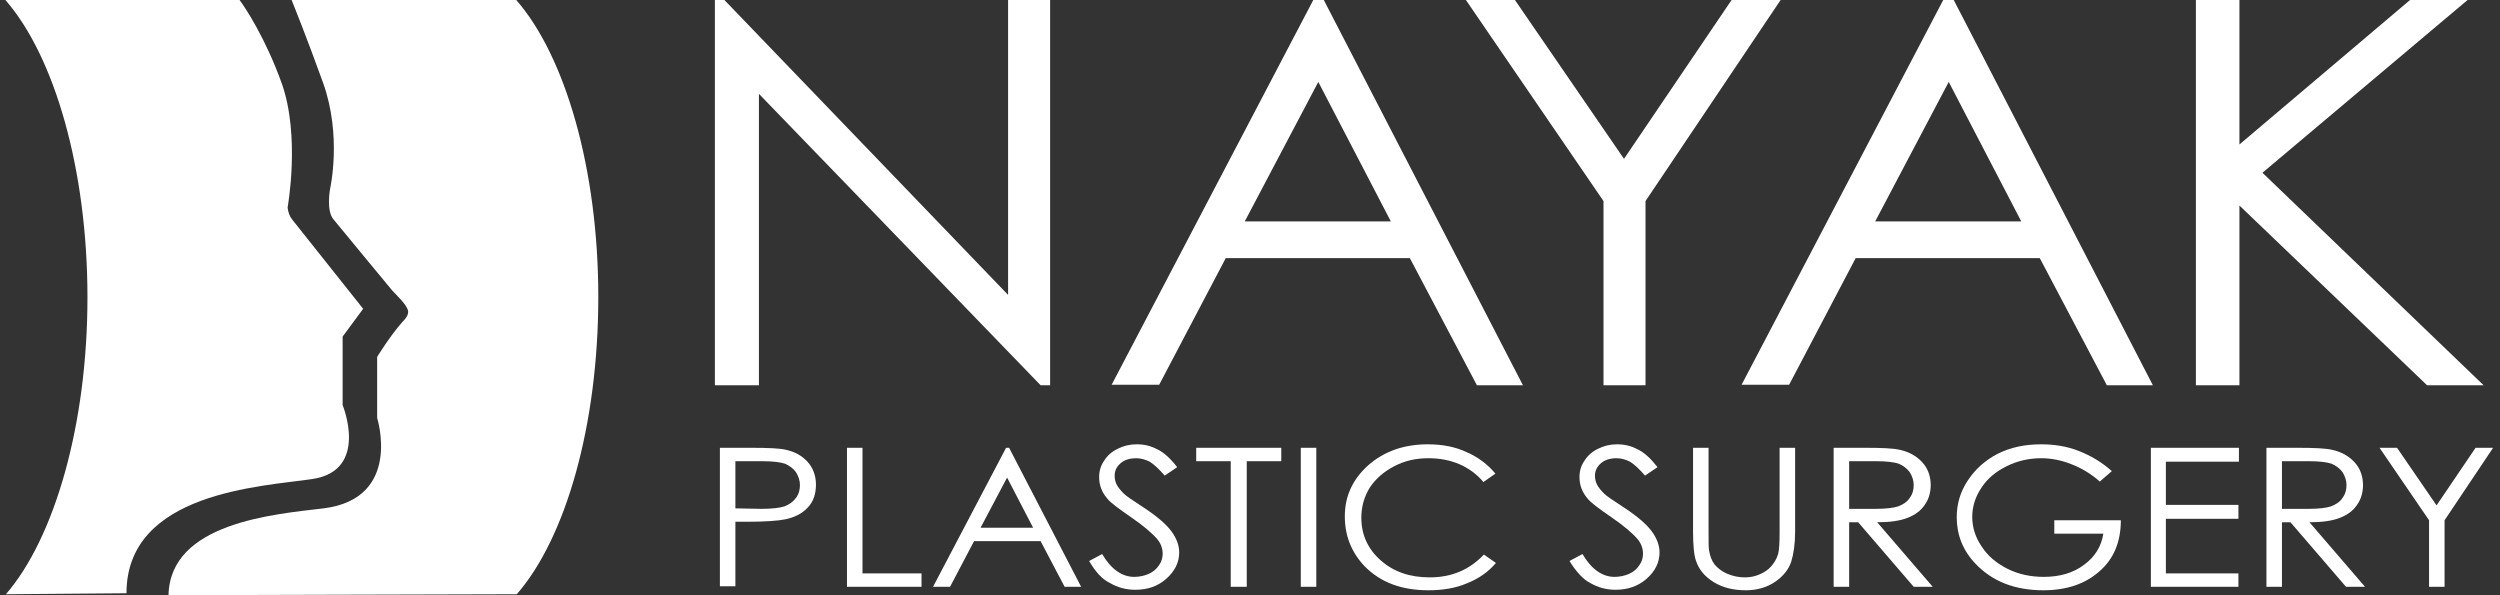 <svg width="231" height="55" viewBox="0 0 231 55" fill="none" xmlns="http://www.w3.org/2000/svg">
<rect x="0" y="0" width="231" height="55" fill="#333333" stroke="none"/>
<g clip-path="url(#clip0_4487:384)">
<path fill-rule="evenodd" clip-rule="evenodd" d="M66.055 35.596V0H66.934L93.147 27.248V0H97.031V35.596H96.152L70.124 8.67V35.596H66.055Z" fill="white"/>
<path fill-rule="evenodd" clip-rule="evenodd" d="M122.319 0L140.719 35.596H136.466L130.271 23.853H113.258L107.109 35.55H102.717L121.348 0H122.319ZM121.811 7.569L115.015 20.459H128.514L121.811 7.569Z" fill="white"/>
<path fill-rule="evenodd" clip-rule="evenodd" d="M135.449 0H139.98L150.058 14.679L159.998 0H164.529L152.046 18.578V35.596H148.163V18.578L135.449 0Z" fill="white"/>
<path fill-rule="evenodd" clip-rule="evenodd" d="M180.525 0L198.925 35.596H194.672L188.477 23.853H171.463L165.315 35.55H160.923L179.554 0H180.525ZM180.063 7.569L173.266 20.459H186.766L180.063 7.569Z" fill="white"/>
<path fill-rule="evenodd" clip-rule="evenodd" d="M202.901 0H206.923V13.349L222.688 0H228.005L209.05 15.963L229.484 35.596H224.26L206.923 18.991V35.596H202.901V0Z" fill="white"/>
<path fill-rule="evenodd" clip-rule="evenodd" d="M66.518 41.376H69.338C70.956 41.376 72.066 41.422 72.62 41.56C73.453 41.743 74.1 42.11 74.608 42.66C75.117 43.211 75.394 43.945 75.394 44.771C75.394 45.642 75.163 46.33 74.654 46.881C74.146 47.431 73.453 47.798 72.574 47.982C71.927 48.119 70.725 48.211 68.968 48.211H67.951V54.174H66.518V41.376ZM67.951 42.615V46.972L70.355 47.018C71.326 47.018 72.066 46.927 72.482 46.789C72.944 46.605 73.268 46.376 73.545 46.009C73.822 45.642 73.915 45.229 73.915 44.816C73.915 44.404 73.776 43.991 73.545 43.624C73.268 43.257 72.944 43.028 72.528 42.844C72.112 42.706 71.418 42.615 70.447 42.615H67.951Z" fill="white"/>
<path fill-rule="evenodd" clip-rule="evenodd" d="M78.261 41.376H79.694V52.982H85.149V54.22H78.261V41.376Z" fill="white"/>
<path fill-rule="evenodd" clip-rule="evenodd" d="M93.24 41.376L99.897 54.22H98.371L96.152 50H90.003L87.784 54.22H86.212L92.962 41.376H93.24ZM93.055 44.128L90.604 48.761H95.459L93.055 44.128Z" fill="white"/>
<path fill-rule="evenodd" clip-rule="evenodd" d="M100.637 51.835L101.839 51.193C102.671 52.615 103.688 53.303 104.797 53.303C105.26 53.303 105.722 53.211 106.138 53.028C106.554 52.844 106.878 52.569 107.109 52.202C107.34 51.881 107.433 51.514 107.433 51.147C107.433 50.734 107.294 50.275 106.97 49.862C106.508 49.312 105.722 48.624 104.52 47.798C103.318 46.972 102.578 46.422 102.301 46.055C101.792 45.459 101.561 44.816 101.561 44.083C101.561 43.532 101.7 43.028 102.024 42.569C102.301 42.11 102.717 41.743 103.272 41.468C103.827 41.193 104.381 41.055 105.029 41.055C105.722 41.055 106.323 41.193 106.924 41.514C107.525 41.789 108.126 42.339 108.773 43.165L107.618 43.945C107.063 43.303 106.601 42.89 106.231 42.661C105.861 42.477 105.445 42.34 104.982 42.34C104.428 42.34 103.919 42.477 103.549 42.798C103.179 43.119 102.994 43.486 102.994 43.945C102.994 44.22 103.041 44.495 103.179 44.771C103.318 45.046 103.549 45.321 103.873 45.642C104.058 45.826 104.659 46.239 105.722 46.927C106.97 47.752 107.803 48.486 108.265 49.128C108.727 49.771 108.958 50.413 108.958 51.055C108.958 51.972 108.542 52.798 107.756 53.486C106.97 54.174 106.046 54.495 104.89 54.495C104.012 54.495 103.226 54.266 102.532 53.853C101.839 53.532 101.191 52.798 100.637 51.835Z" fill="white"/>
<path fill-rule="evenodd" clip-rule="evenodd" d="M110.53 42.615V41.376H118.39V42.615H115.2V54.22H113.72V42.615H110.53Z" fill="white"/>
<path d="M121.626 41.376H120.193V54.22H121.626V41.376Z" fill="white"/>
<path fill-rule="evenodd" clip-rule="evenodd" d="M138.177 43.761L137.067 44.541C136.466 43.807 135.68 43.257 134.848 42.89C133.97 42.523 133.045 42.34 131.982 42.34C130.826 42.34 129.809 42.569 128.838 43.073C127.867 43.578 127.127 44.22 126.573 45.046C126.064 45.872 125.787 46.789 125.787 47.844C125.787 49.404 126.388 50.734 127.59 51.789C128.792 52.844 130.271 53.349 132.12 53.349C134.108 53.349 135.773 52.66 137.113 51.239L138.223 52.018C137.529 52.844 136.605 53.486 135.541 53.899C134.478 54.358 133.276 54.541 131.982 54.541C129.485 54.541 127.543 53.807 126.064 52.294C124.862 51.009 124.261 49.495 124.261 47.706C124.261 45.826 125.001 44.266 126.434 42.982C127.913 41.697 129.716 41.055 131.935 41.055C133.276 41.055 134.478 41.284 135.541 41.789C136.605 42.248 137.483 42.936 138.177 43.761Z" fill="white"/>
<path fill-rule="evenodd" clip-rule="evenodd" d="M145.019 51.835L146.221 51.193C147.053 52.615 148.07 53.303 149.18 53.303C149.642 53.303 150.104 53.211 150.521 53.028C150.937 52.844 151.26 52.569 151.491 52.202C151.723 51.881 151.815 51.514 151.815 51.147C151.815 50.734 151.676 50.275 151.353 49.862C150.89 49.312 150.104 48.624 148.902 47.798C147.7 46.972 146.961 46.422 146.683 46.055C146.175 45.459 145.944 44.816 145.944 44.083C145.944 43.532 146.082 43.028 146.406 42.569C146.683 42.11 147.099 41.743 147.654 41.468C148.209 41.193 148.764 41.055 149.411 41.055C150.104 41.055 150.705 41.193 151.306 41.514C151.907 41.789 152.508 42.339 153.156 43.165L152 43.945C151.445 43.303 150.983 42.89 150.613 42.661C150.243 42.477 149.827 42.34 149.365 42.34C148.81 42.34 148.301 42.477 147.932 42.798C147.562 43.119 147.377 43.486 147.377 43.945C147.377 44.22 147.423 44.495 147.562 44.771C147.7 45.046 147.932 45.321 148.255 45.642C148.44 45.826 149.041 46.239 150.104 46.927C151.353 47.752 152.185 48.486 152.647 49.128C153.109 49.771 153.341 50.413 153.341 51.055C153.341 51.972 152.925 52.798 152.139 53.486C151.353 54.174 150.382 54.495 149.272 54.495C148.394 54.495 147.608 54.266 146.914 53.853C146.267 53.532 145.62 52.798 145.019 51.835Z" fill="white"/>
<path fill-rule="evenodd" clip-rule="evenodd" d="M156.438 41.376H157.871V49.128C157.871 50.046 157.871 50.642 157.918 50.872C158.01 51.376 158.149 51.789 158.426 52.156C158.704 52.477 159.073 52.798 159.628 53.028C160.183 53.257 160.691 53.349 161.246 53.349C161.709 53.349 162.171 53.257 162.587 53.073C163.003 52.89 163.373 52.66 163.65 52.339C163.928 52.018 164.159 51.651 164.298 51.193C164.39 50.872 164.436 50.184 164.436 49.174V41.376H165.869V49.128C165.869 50.275 165.731 51.193 165.5 51.927C165.268 52.615 164.76 53.257 164.02 53.761C163.28 54.266 162.356 54.541 161.339 54.541C160.183 54.541 159.212 54.312 158.38 53.807C157.548 53.303 156.993 52.66 156.716 51.835C156.531 51.33 156.438 50.413 156.438 49.128V41.376Z" fill="white"/>
<path fill-rule="evenodd" clip-rule="evenodd" d="M172.296 41.376C173.867 41.376 174.931 41.422 175.532 41.56C176.364 41.743 177.057 42.11 177.612 42.706C178.121 43.257 178.398 43.991 178.398 44.816C178.398 45.505 178.213 46.147 177.843 46.651C177.474 47.202 176.965 47.569 176.272 47.844C175.578 48.119 174.653 48.257 173.451 48.257L178.583 54.22H176.826L171.695 48.257H170.862V54.22H169.429V41.376H172.296ZM170.862 47.018H173.313C174.284 47.018 174.977 46.927 175.393 46.789C175.855 46.605 176.225 46.376 176.456 46.009C176.734 45.642 176.826 45.229 176.826 44.816C176.826 44.404 176.688 43.991 176.456 43.624C176.179 43.257 175.855 43.028 175.439 42.844C175.023 42.706 174.33 42.615 173.359 42.615H170.862V47.018Z" fill="white"/>
<path fill-rule="evenodd" clip-rule="evenodd" d="M195.134 43.532L194.024 44.495C193.239 43.807 192.36 43.257 191.389 42.89C190.465 42.523 189.54 42.34 188.615 42.34C187.506 42.34 186.442 42.569 185.425 43.073C184.408 43.578 183.622 44.22 183.068 45.092C182.513 45.917 182.235 46.835 182.235 47.752C182.235 48.716 182.513 49.633 183.114 50.505C183.669 51.376 184.501 52.064 185.518 52.569C186.535 53.073 187.644 53.303 188.847 53.303C190.326 53.303 191.574 52.936 192.545 52.202C193.562 51.468 194.163 50.505 194.348 49.312H189.817V48.073H195.966C195.966 50.046 195.319 51.651 193.978 52.798C192.684 53.945 190.973 54.541 188.8 54.541C186.165 54.541 184.085 53.716 182.559 52.11C181.357 50.872 180.802 49.404 180.802 47.798C180.802 46.56 181.126 45.459 181.819 44.404C182.513 43.349 183.437 42.523 184.593 41.927C185.795 41.33 187.09 41.055 188.615 41.055C189.817 41.055 190.973 41.239 192.036 41.651C193.1 42.064 194.163 42.661 195.134 43.532Z" fill="white"/>
<path fill-rule="evenodd" clip-rule="evenodd" d="M198.74 41.376H206.877V42.66H200.127V46.651H206.831V47.936H200.127V52.982H206.831V54.22H198.74V41.376Z" fill="white"/>
<path fill-rule="evenodd" clip-rule="evenodd" d="M209.42 41.376H212.24C213.812 41.376 214.875 41.422 215.476 41.56C216.308 41.743 217.002 42.11 217.556 42.706C218.065 43.257 218.342 43.991 218.342 44.816C218.342 45.505 218.157 46.147 217.787 46.651C217.418 47.202 216.909 47.569 216.216 47.844C215.522 48.119 214.597 48.257 213.395 48.257L218.527 54.22H216.77L211.639 48.257H210.853V54.22H209.42V41.376ZM210.853 47.018H213.303C214.274 47.018 214.967 46.927 215.383 46.789C215.846 46.605 216.216 46.376 216.447 46.009C216.724 45.642 216.817 45.229 216.817 44.816C216.817 44.404 216.678 43.991 216.447 43.624C216.169 43.257 215.846 43.028 215.43 42.844C215.014 42.706 214.32 42.615 213.349 42.615H210.853V47.018Z" fill="white"/>
<path fill-rule="evenodd" clip-rule="evenodd" d="M219.868 41.376H221.486L225.138 46.697L228.744 41.376H230.362L225.878 48.073V54.22H224.445V48.073L219.868 41.376Z" fill="white"/>
<path d="M11.687 54.816L0.545 54.908C5.03 49.725 8.081 39.266 8.081 27.477C8.081 15.642 5.03 5.183 0.499 0H22.136C22.644 0.688 24.493 3.44 26.019 7.661C27.776 12.569 26.574 19.174 26.574 19.174C26.62 19.587 26.759 20 26.99 20.275C27.637 21.101 33.555 28.532 33.555 28.532L31.659 31.101V35.505V37.431C31.659 37.431 34.156 43.486 28.839 44.266C24.216 44.954 11.687 45.459 11.687 54.816Z" fill="white"/>
<path d="M29.856 7.661C28.331 3.44 27.221 0.688 26.944 0H47.702C52.232 5.183 55.283 15.642 55.283 27.431C55.283 39.266 52.279 49.725 47.748 54.908C47.748 54.908 14.23 55 15.571 55C15.709 48.303 25.279 47.523 29.902 46.972C37.207 46.055 34.849 38.624 34.849 38.624V32.982C34.849 32.982 35.959 31.147 37.161 29.771C37.346 29.587 37.715 29.22 37.715 28.807C37.715 28.257 36.606 27.248 36.236 26.835C35.866 26.376 31.289 20.872 30.781 20.229C30.134 19.404 30.503 17.431 30.503 17.431C30.503 17.431 31.613 12.569 29.856 7.661Z" fill="white"/>
</g>
<defs>
<clipPath id="clip0_4487:384">
<rect width="230" height="55" fill="white" transform="translate(0.499)"/>
</clipPath>
</defs>
</svg>
